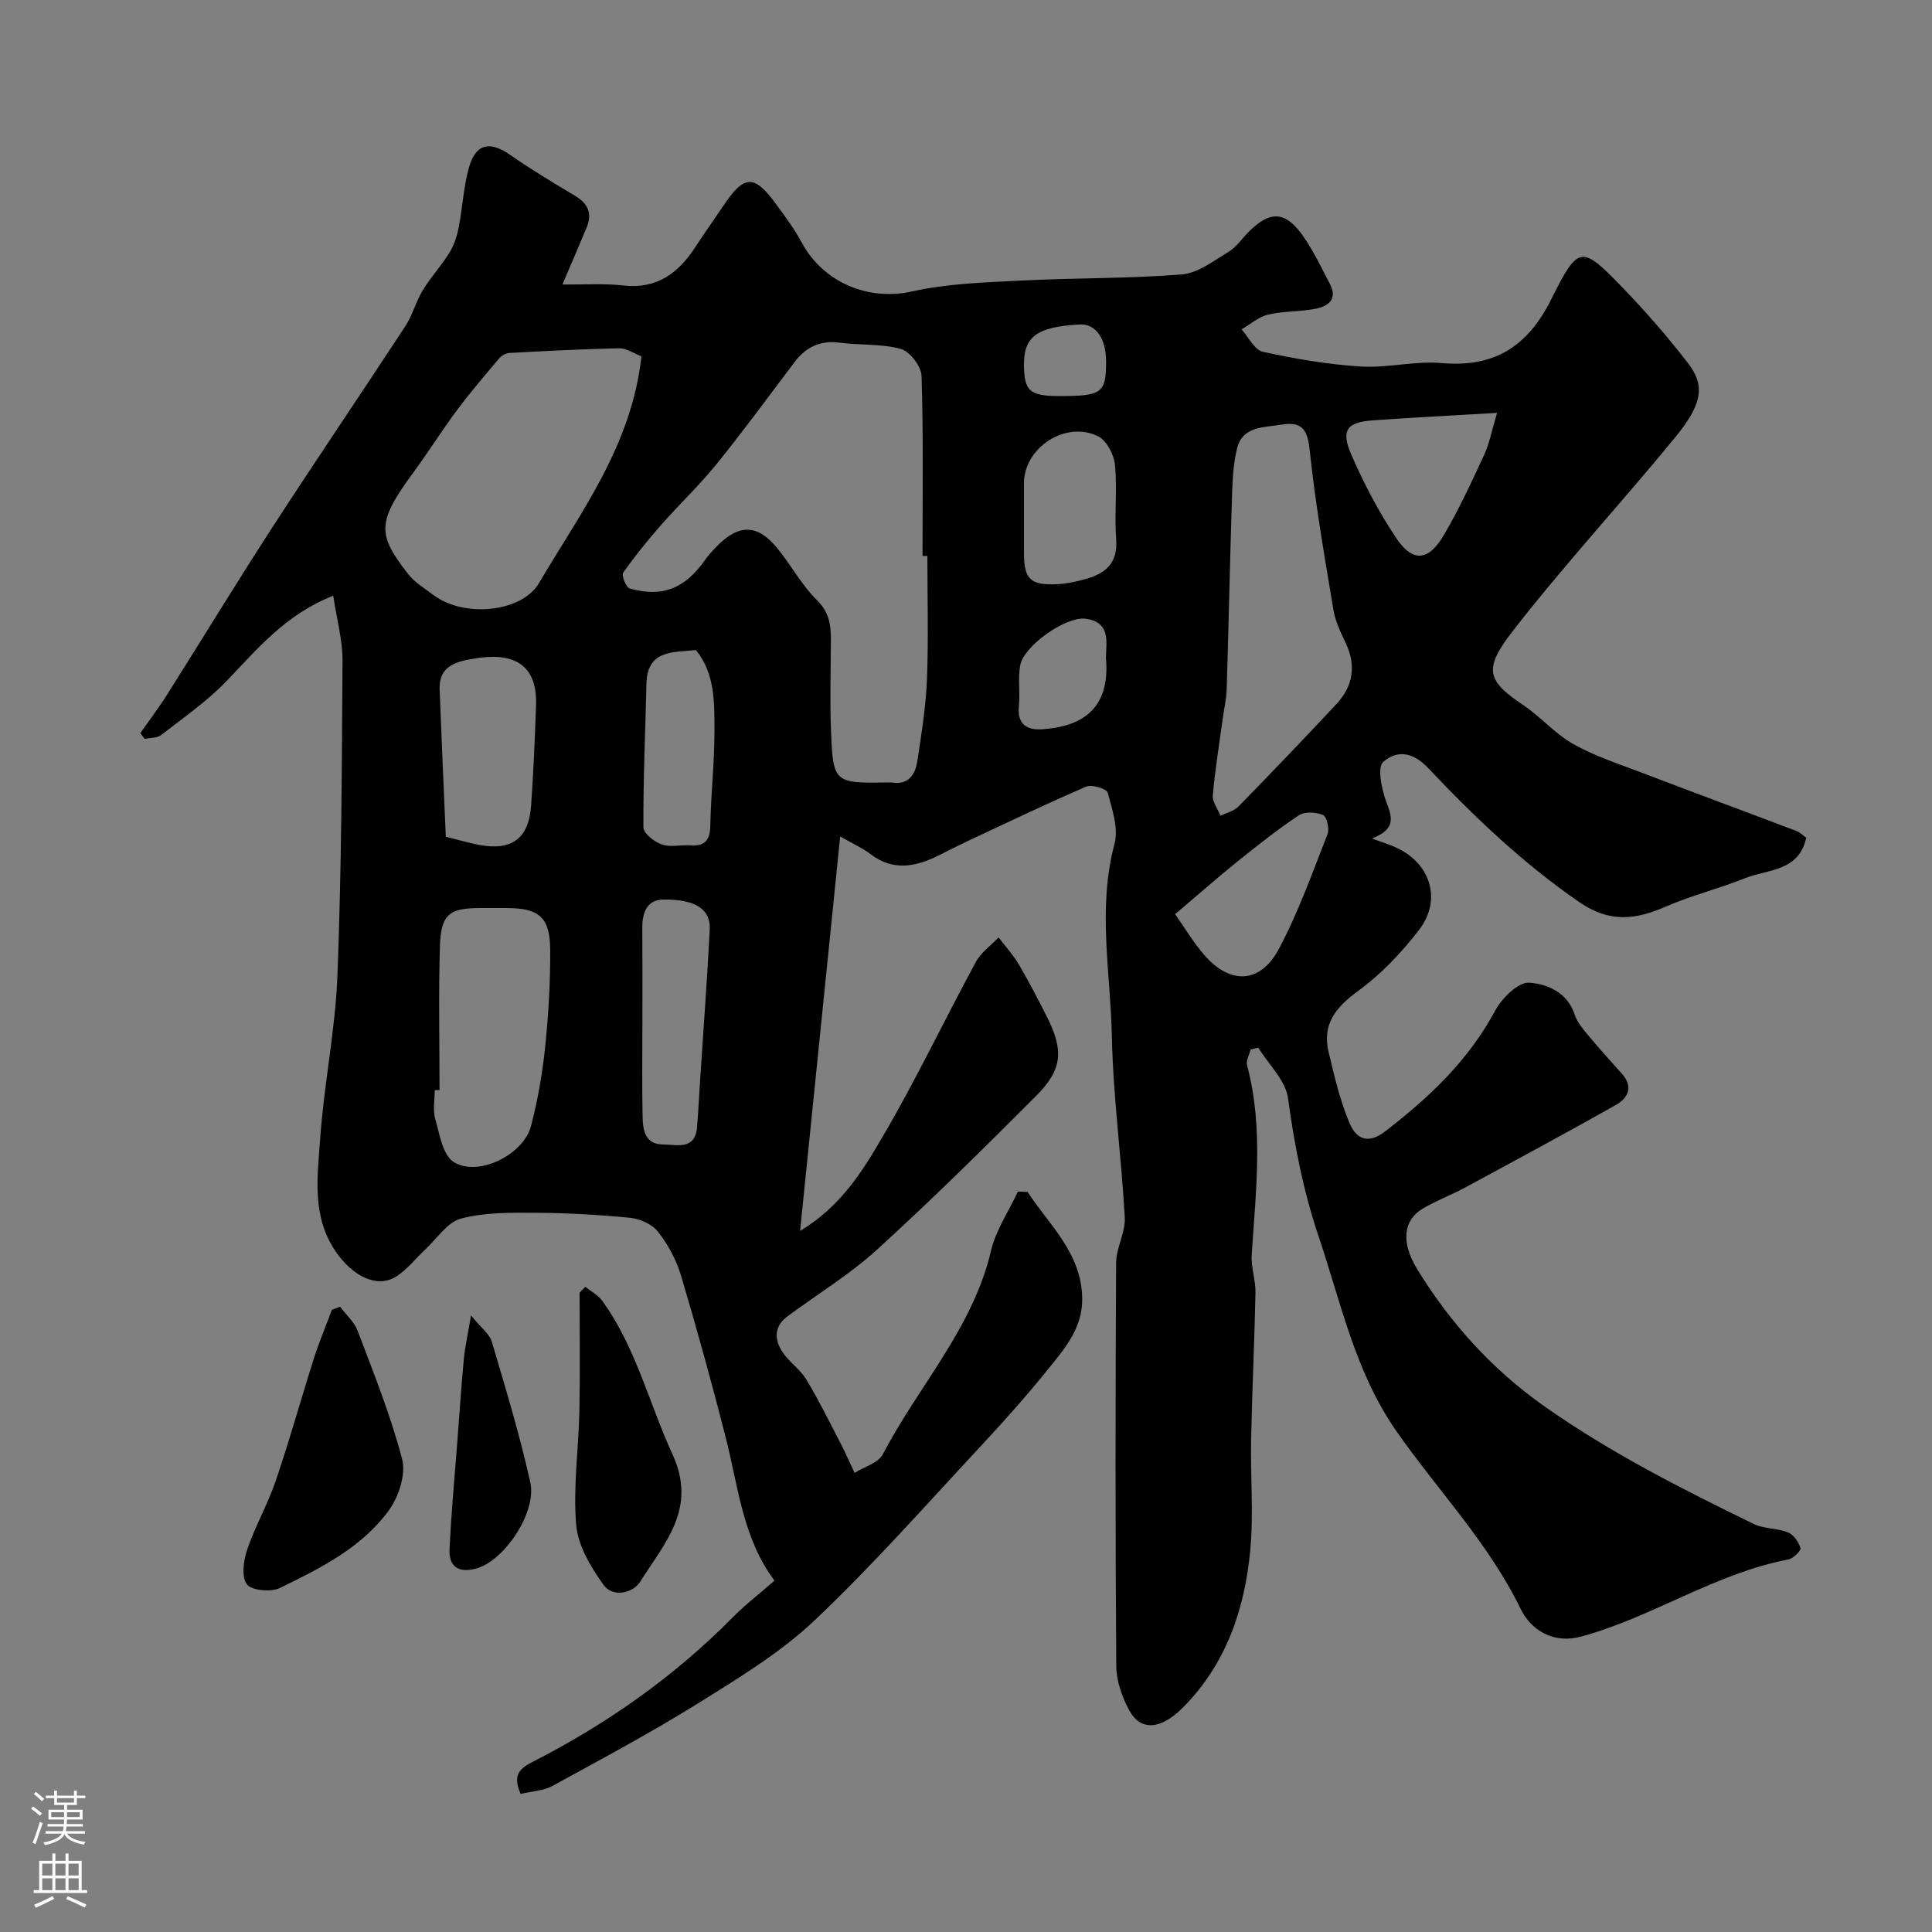<svg enable-background="new 0 0 400 400" viewBox="0 0 400 400" xmlns="http://www.w3.org/2000/svg"><rect x="0" y="0" width="400" height="400" fill="#808080" stroke="none"/><g fill="#010000"><path d="m212.76 246.79c4.52 6.92 11.15 12.61 11.3 22.02.09 5.97-3.39 10.12-6.73 14.26-4.44 5.51-9.14 10.83-13.97 16.01-11.41 12.24-22.51 24.84-34.63 36.33-7.04 6.67-15.58 11.87-23.88 17.05-9.9 6.17-20.22 11.69-30.46 17.29-1.9 1.04-4.33 1.12-6.6 1.66-1.48-3.44-.72-5 2.29-6.53 15.4-7.85 29.43-17.67 41.62-30.02 2.53-2.57 5.42-4.79 8.65-7.61-6.57-8.75-7.49-19.41-10.08-29.57-2.88-11.3-5.99-22.56-9.32-33.73-.96-3.2-2.69-6.35-4.76-8.98-1.21-1.54-3.73-2.64-5.77-2.84-6.57-.64-13.18-1.01-19.78-1.04-5.1-.03-10.38-.08-15.22 1.21-2.81.75-4.93 4.11-7.32 6.34-2.01 1.86-3.73 4.13-5.99 5.6-3.92 2.56-9.01.1-12.57-5.07-5.05-7.33-3.81-15.52-3.25-23.43.79-11.27 3.13-22.45 3.57-33.71.84-21.75.93-43.53 1.05-65.29.02-4.25-1.19-8.52-1.92-13.4-9.93 3.91-15.73 11.06-22.1 17.68-4.03 4.19-8.92 7.58-13.54 11.17-.83.65-2.25.54-3.4.79-.3-.4-.6-.8-.9-1.2 1.85-2.64 3.81-5.21 5.53-7.94 7.3-11.55 14.4-23.23 21.83-34.69 9.05-13.96 18.41-27.72 27.52-41.64 1.49-2.28 2.18-5.09 3.61-7.43 1.62-2.67 3.8-5 5.45-7.66.97-1.56 1.6-3.43 1.96-5.24.82-4.15 1-8.45 2.14-12.49 1.4-4.96 4.32-5.54 8.44-2.68 4.38 3.04 8.97 5.8 13.55 8.54 2.67 1.6 3.58 3.66 2.38 6.54-1.43 3.44-2.91 6.87-5.01 11.81 4.61.05 8.61-.25 12.51.2 7 .82 11.49-2.52 15.03-7.99 1.86-2.88 3.87-5.66 5.78-8.52 4.27-6.39 6.36-6.52 10.78-.5 1.93 2.62 3.9 5.26 5.44 8.12 4.6 8.53 14.1 12.11 22.85 10.13 7.31-1.65 15-1.86 22.54-2.25 11.09-.57 22.22-.39 33.28-1.27 3.32-.26 6.57-2.78 9.63-4.63 1.66-1 2.84-2.78 4.25-4.2 4.51-4.52 7.7-4.31 11.43 1.14 2.07 3.02 3.66 6.38 5.36 9.64 1.71 3.28-.41 4.67-3.08 5.18-3.21.61-6.57.44-9.73 1.19-1.95.46-3.65 2-5.46 3.06 1.45 1.61 2.68 4.26 4.4 4.63 6.66 1.46 13.46 2.63 20.26 3.05 5.56.35 11.25-1.2 16.78-.71 10.94.97 17.81-3.48 22.66-13.19 5.69-11.38 6.25-11.27 14.98-2.22 4.68 4.85 9.12 9.98 13.25 15.3 3.65 4.7 3.23 8.43-2.65 15.6-11 13.41-22.79 26.18-33.43 39.85-6.24 8.01-5.52 10.37 1.98 15.41 3.66 2.46 6.65 5.99 10.45 8.13 4.46 2.51 9.44 4.12 14.26 5.96 10.63 4.06 21.31 8 31.95 12.04.73.28 1.32.91 2.01 1.4-1.54 7.03-7.96 6.5-12.65 8.37-5.37 2.15-11.06 3.55-16.36 5.86-6.31 2.74-11.65 3.46-18.04-.95-11.59-8-21.65-17.57-31.21-27.7-3.21-3.4-6.48-3.76-9.33-1.28-1.18 1.03-.41 5.03.35 7.39 1.03 3.22 3.13 6.21-2.67 8.46 2.19.8 3.35 1.18 4.48 1.65 7.57 3.14 10.19 10.95 5.2 17.37-3.59 4.63-7.77 9.06-12.47 12.49-4.61 3.37-7.56 6.84-6.2 12.62 1.18 5.02 2.36 10.11 4.36 14.82 1.23 2.9 3.5 4.67 7.4 1.66 9.1-7.01 17.2-14.65 22.72-24.94 1.39-2.59 4.76-5.95 7.03-5.81 3.67.22 7.94 1.94 9.45 6.6.48 1.47 1.56 2.8 2.57 4.02 2.32 2.78 4.73 5.48 7.16 8.17 2.53 2.79 1.3 5.11-1.27 6.56-10.35 5.84-20.82 11.48-31.28 17.13-2.85 1.54-5.93 2.67-8.7 4.33-3.89 2.33-4.55 6.87-1.06 12.54 6.85 11.12 15.39 20.64 26.24 28.3 13.69 9.65 28.49 17.14 43.44 24.42 2.13 1.04 4.84.83 7.07 1.74 1.16.47 2.21 1.99 2.58 3.25.15.52-1.5 2.16-2.51 2.35-15.2 2.9-28.11 11.93-42.87 15.96-5.72 1.56-10.39-1.26-12.57-5.75-6.68-13.73-17.24-24.6-25.81-36.92-8.45-12.16-11.4-26.51-16.01-40.19-3.13-9.29-5.01-18.82-6.32-28.57-.5-3.71-4.03-7.01-6.18-10.5-.52.13-1.05.26-1.57.39-.27 1.09-1 2.29-.74 3.24 3.47 13.04 1.79 26.17.96 39.3-.16 2.57.83 5.19.78 7.78-.2 10.1-.69 20.2-.9 30.3-.16 7.66.53 15.38-.17 22.98-1.14 12.26-5.02 23.69-13.97 32.66-4.65 4.66-8.76 4.81-11.07.6-1.51-2.76-2.69-6.12-2.71-9.21-.2-27.83-.18-55.66-.03-83.49.02-3.14 1.96-6.3 1.79-9.39-.68-12.49-2.41-24.93-2.67-37.42-.27-13.28-3.02-26.6.55-39.94.86-3.2-.48-7.14-1.42-10.58-.22-.81-3.27-1.76-4.43-1.26-8.2 3.52-16.24 7.39-24.33 11.17-2.06.97-4.09 2-6.13 3.03-4.8 2.41-9.52 3.38-14.26-.26-1.61-1.23-3.52-2.07-6.23-3.62-2.8 27.52-5.49 54.07-8.3 81.68 8.56-5.18 12.94-12.44 17.06-19.47 6.92-11.79 12.81-24.19 19.33-36.23 1.07-1.97 3.12-3.4 4.71-5.08 1.41 1.87 3.02 3.62 4.2 5.62 2.07 3.51 3.94 7.13 5.78 10.77 3.53 6.99 3.28 10.92-2.21 16.42-10.79 10.82-21.67 21.57-32.97 31.86-5.67 5.16-12.34 9.21-18.53 13.8-2.84 2.1-2.7 4.85-.98 7.43 1.36 2.04 3.61 3.51 4.87 5.59 2.57 4.24 4.76 8.71 7.05 13.11 1.07 2.05 1.99 4.18 2.97 6.27 2-1.26 4.91-2.05 5.86-3.87 7.34-14.09 18.62-26.07 22.39-42.13 1.01-4.28 3.67-8.18 5.57-12.25.68.02 1.35.05 2.01.09zm-20.76-131.69c-.33 0-.67 0-1 0 0-12.42.19-24.84-.2-37.24-.06-1.99-2.39-5.08-4.25-5.6-4.03-1.13-8.45-.75-12.66-1.31-4.06-.54-7.03.89-9.42 4.06-5.31 7.04-10.52 14.16-16.06 21.01-3.56 4.41-7.72 8.33-11.47 12.6-2.8 3.19-5.49 6.49-7.92 9.96-.39.55.6 3.05 1.35 3.26 6.83 1.91 11.47 0 15.68-6.01.66-.94 1.46-1.79 2.26-2.62 4.62-4.77 8.48-4.76 12.59.26 2.89 3.53 5.09 7.69 8.31 10.86 2.94 2.9 2.84 6.05 2.81 9.51-.05 5.69-.19 11.39.02 17.08.43 11.26.52 11.25 12.04 11.08.17 0 .34-.02.5 0 3.46.58 4.91-1.58 5.34-4.4.86-5.65 1.78-11.34 2-17.04.33-8.47.08-16.97.08-25.46zm-59.2-41.33c-1.61-.61-3.11-1.69-4.59-1.66-7.6.15-15.19.56-22.78.97-.72.04-1.6.55-2.08 1.12-2.96 3.5-5.95 6.99-8.69 10.66-3.21 4.31-6.08 8.89-9.26 13.22-7.48 10.18-7.17 12.69-.92 20.74 1.37 1.77 3.45 3.01 5.28 4.39 6.28 4.72 18.23 3.62 21.83-2.48 8.62-14.66 19.19-28.46 21.21-46.96zm132.36 14.17c-3.49.58-7.86.29-9.02 4.82-.92 3.61-.98 7.49-1.1 11.26-.42 12.92-.67 25.84-1.07 38.76-.06 1.94-.53 3.88-.79 5.82-.73 5.34-1.6 10.68-2.08 16.05-.12 1.36 1.03 2.83 1.59 4.24 1.25-.62 2.79-.96 3.71-1.9 6.83-6.99 13.59-14.05 20.27-21.19 3.46-3.7 4.17-7.95 1.95-12.66-1.03-2.19-2.15-4.47-2.54-6.83-1.82-10.95-3.75-21.9-4.9-32.93-.44-4.35-1.49-6.22-6.02-5.44zm-174.16 137.74c-.33.01-.66.01-.99.02 0 1.99-.43 4.11.1 5.95.9 3.15 1.54 7.48 3.81 8.92 5.04 3.19 14.48-1.48 16.03-7.46 1.38-5.32 2.34-10.79 2.91-16.26.7-6.71 1.09-13.48 1.05-20.22s-2.32-8.62-8.99-8.63c-1.83 0-3.65 0-5.48 0-6.46.01-8.16 1.3-8.36 7.94-.3 9.91-.08 19.83-.08 29.74zm1.3-52.45c3.12.78 4.99 1.34 6.89 1.7 6.78 1.26 10.29-1.31 10.77-8.16.49-6.91.78-13.83 1.02-20.76.33-9.61-6.12-10.75-12.55-9.7-3.67.6-7.6 1.34-7.41 6.45.39 10.31.86 20.61 1.28 30.47zm40.7 38.29c0 6.64-.1 13.29.05 19.93.06 2.67.62 5.48 4.2 5.5 2.92.02 6.7 1.26 7.08-3.69.28-3.61.46-7.23.7-10.85.65-9.99 1.42-19.98 1.91-29.97.2-4.18-2.87-6.24-9.55-6.2-3.43.02-4.43 2.71-4.41 5.84.05 6.48.02 12.96.02 19.44zm176.95-126.04c-9.54.56-17.57.97-25.59 1.54-5.53.39-6.81 2-4.56 7.17 2.57 5.92 5.62 11.71 9.18 17.08 3.48 5.25 6.75 4.99 10-.57 3.11-5.31 5.71-10.93 8.3-16.52 1.06-2.28 1.52-4.84 2.67-8.7zm-66.65 103.79c1.94 2.75 3.77 5.87 6.12 8.55 5.34 6.08 11.53 5.83 15.35-1.34 4.03-7.57 6.93-15.76 10.08-23.77.43-1.1-.15-3.62-.92-3.96-1.43-.62-3.79-.76-5 .04-4.48 2.98-8.72 6.35-12.92 9.73-4.17 3.37-8.2 6.93-12.71 10.75zm-99.21-54.68c-4.78.5-10.09-.08-10.25 6.96-.23 9.92-.68 19.83-.63 29.75.01 1.23 2.26 3 3.81 3.54 1.78.62 3.94.04 5.92.18 3 .21 4.06-1.05 4.12-4.06.13-6.58.87-13.15.86-19.72-.01-5.78.13-11.76-3.83-16.65zm67.91-28.53c0 2.83-.01 5.65 0 8.48.03 5.38 1.3 6.65 6.84 6.41 1.93-.08 3.87-.51 5.75-1.02 4.15-1.12 6.88-3.2 6.5-8.24-.39-5.13.25-10.34-.25-15.45-.2-2.1-1.69-4.99-3.44-5.88-6.7-3.39-15.4 2.31-15.4 9.69zm16.97 30.13c.05-3.23 1.06-7.42-4.25-8.09-4.06-.51-12.73 5.59-13.49 9.62-.51 2.73 0 5.65-.28 8.45-.39 3.89 1.73 5.05 4.99 4.81 7.47-.57 14.03-3.7 13.03-14.79zm-9.6-54.19c8.78 0 9.63-.63 9.63-7.13 0-4.83-2.16-7.87-5.45-7.69-8.88.48-11.61 2.48-11.55 8.46.05 5.34 1.23 6.36 7.37 6.36z"/><path d="m70.41 270.54c1.25 1.67 2.96 3.17 3.66 5.04 3.31 8.77 6.85 17.52 9.19 26.56.81 3.13-.72 7.76-2.75 10.56-5.63 7.73-14.17 11.99-22.55 16.07-1.86.9-5.86.55-6.85-.76-1.17-1.54-.69-4.94.07-7.19 1.66-4.87 4.28-9.42 5.93-14.29 2.86-8.4 5.23-16.96 7.92-25.42 1.07-3.36 2.45-6.62 3.69-9.93.56-.2 1.12-.42 1.69-.64z"/><path d="m121.18 266.42c1.18.95 2.64 1.7 3.5 2.89 6.98 9.61 9.67 21.19 14.54 31.75 5.22 11.32-1.69 18.45-6.66 26.4-1.49 2.39-5.67 3.35-7.59.69-2.65-3.67-5.32-8.14-5.68-12.46-.66-7.82.51-15.77.67-23.67.16-8.12.04-16.25.04-24.38.39-.41.79-.81 1.18-1.22z"/><path d="m97.52 272.35c2.14 2.63 3.84 3.85 4.31 5.44 2.85 9.65 5.78 19.3 7.96 29.11 1.4 6.27-5.46 16.3-11.2 17.85-3.5.95-5.69-.28-5.52-3.94.34-7.39 1.04-14.77 1.6-22.16.44-5.75.82-11.5 1.36-17.23.23-2.49.8-4.95 1.49-9.07z"/></g><path d="m6.44 374.46.42-.45c.65.47 1.27.95 1.85 1.44l-.45.49c-.65-.56-1.25-1.06-1.82-1.48m.93 7.33-.63-.26c.55-1.36 1.05-2.8 1.52-4.33.19.1.38.19.59.27-.46 1.29-.95 2.73-1.48 4.32m-.38-10.38.44-.42c.43.34 1.01.82 1.74 1.44l-.49.49c-.53-.51-1.09-1.01-1.69-1.51m2.5.35h1.72v-1.04h.59v1.04h3.52v-1.04h.59v1.04h1.75v.53h-1.75v1.42h-2.03v.97h3.22v2.03h-3.24c0 .35-.01.66-.03.93h3.32v.53h-3.37c-.03.27-.08.58-.15.94h3.96v.53h-3.71c.67.92 1.93 1.48 3.79 1.68-.13.24-.23.44-.29.59-2.13-.38-3.48-1.08-4.04-2.12-.43.97-1.77 1.72-4.03 2.23-.09-.19-.2-.37-.33-.55 2.1-.42 3.37-1.03 3.81-1.83h-3.36v-.53h3.58c.08-.29.13-.61.16-.94h-3.33v-.53h3.39c.02-.27.04-.58.04-.93h-3.23v-2.03h3.25v-.97h-2.07v-1.42h-1.73zm1.12 3.44v1h2.65c.01-.3.02-.44.01-.4v-.25-.35zm1.19-2h3.52v-.91h-3.52zm4.71 2h-2.63v.59c0 .15-.01.28-.01.4h2.64z" fill="#fbfafc"/><path d="m13.56 383.74h.63v1.52h2.72v6.07h1.13v.6h-11.06v-.6h1.13v-6.07h2.73v-1.52h.63v1.52h2.1v-1.52zm-2.69 8.83.38.56c-1.24.63-2.53 1.25-3.85 1.85-.1-.21-.21-.42-.34-.63 1.36-.55 2.63-1.15 3.81-1.78m-2.13-4.27h2.1v-2.45h-2.1zm0 3.04h2.1v-2.46h-2.1zm2.72-3.04h2.1v-2.45h-2.1zm0 3.04h2.1v-2.46h-2.1zm6.07 3.6c-1.41-.71-2.7-1.3-3.86-1.78l.35-.56c1.45.62 2.75 1.19 3.88 1.72zm-1.25-9.09h-2.1v2.45h2.1zm-2.09 5.49h2.1v-2.45h-2.1z" fill="#fbfafc"/></svg>